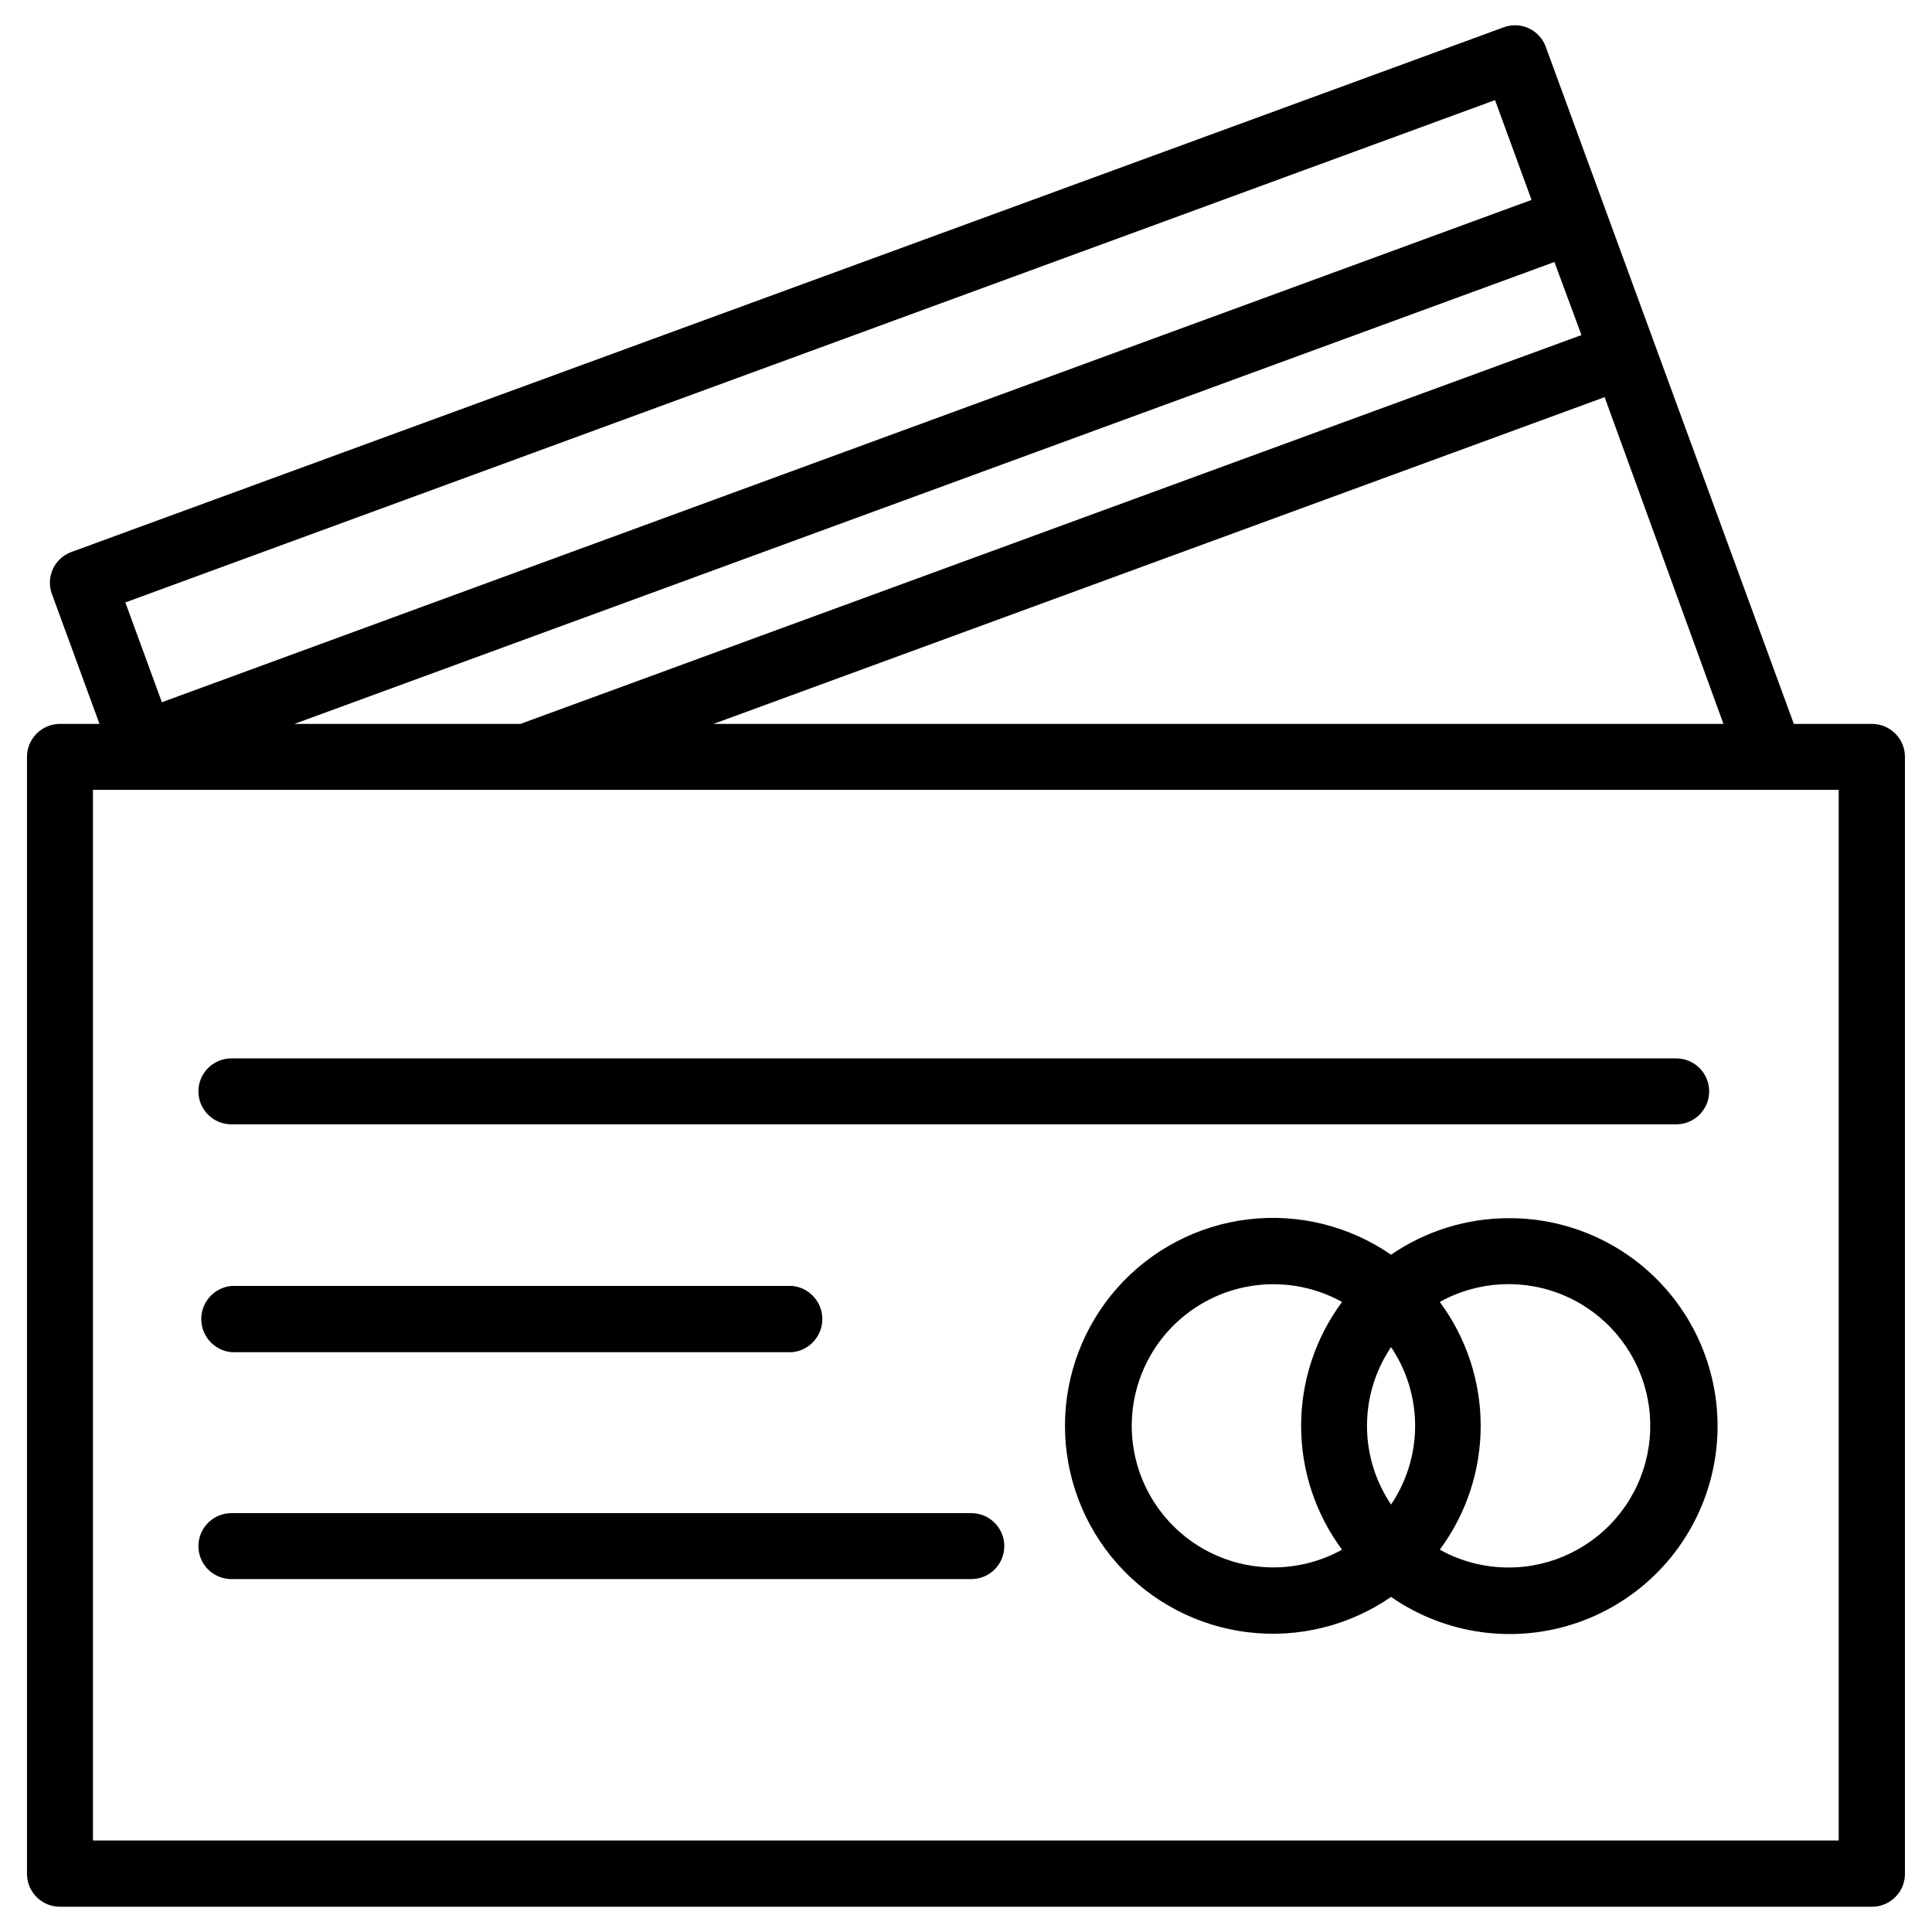 <?xml version="1.0" encoding="UTF-8"?>
<!-- Uploaded to: SVG Repo, www.svgrepo.com, Generator: SVG Repo Mixer Tools -->
<svg fill="#000000" width="800px" height="800px" version="1.1" viewBox="144 144 512 512" xmlns="http://www.w3.org/2000/svg">
 <g>
  <path d="m205.32 502.34h148.62c4.527-0.43 7.988-4.231 7.988-8.777s-3.461-8.348-7.988-8.777h-148.62c-4.527 0.43-7.984 4.231-7.984 8.777s3.457 8.348 7.984 8.777z"/>
  <path d="m401.41 545h-196.09c-4.828 0-8.738 3.914-8.738 8.738 0 4.828 3.91 8.738 8.738 8.738h196.09c4.828 0 8.738-3.91 8.738-8.738 0-4.824-3.91-8.738-8.738-8.738z"/>
  <path d="m205.32 441.96h382.89c4.824 0 8.738-3.914 8.738-8.738s-3.914-8.738-8.738-8.738h-382.89c-4.828 0-8.738 3.914-8.738 8.738s3.91 8.738 8.738 8.738z"/>
  <path d="m543.74 466.83c-11.105 0.02-21.941 3.394-31.094 9.684-11.082-7.652-24.582-10.984-37.949-9.363-13.367 1.621-25.68 8.082-34.609 18.16-8.93 10.078-13.859 23.078-13.859 36.547 0 13.465 4.93 26.465 13.859 36.543 8.93 10.078 21.242 16.539 34.609 18.16 13.367 1.621 26.867-1.711 37.949-9.363 14.426 10.02 32.766 12.555 49.371 6.836 16.605-5.723 29.492-19.016 34.688-35.793 5.199-16.777 2.086-35.027-8.375-49.133-10.465-14.109-27.027-22.383-44.59-22.277zm-31.094 75.887c-4.156-6.164-6.379-13.43-6.379-20.859 0-7.434 2.223-14.699 6.379-20.863 4.156 6.164 6.375 13.43 6.375 20.863 0 7.43-2.219 14.695-6.375 20.859zm-68.723-20.859c0.008-13.293 7.039-25.586 18.492-32.332 11.449-6.742 25.613-6.934 37.242-0.496-7.043 9.496-10.848 21.004-10.848 32.828 0 11.82 3.805 23.328 10.848 32.824-11.629 6.438-25.793 6.246-37.242-0.496-11.453-6.746-18.484-19.039-18.492-32.328zm99.816 37.551v-0.004c-6.363-0.004-12.621-1.629-18.184-4.723 7.043-9.496 10.844-21.004 10.844-32.824 0-11.824-3.801-23.332-10.844-32.828 10.16-5.644 22.363-6.262 33.043-1.68 10.68 4.586 18.637 13.859 21.543 25.113s0.441 23.219-6.684 32.402c-7.121 9.188-18.098 14.555-29.719 14.539z"/>
  <path d="m640.09 335.84h-20.703l-65.73-179.4c-0.781-2.18-2.402-3.957-4.504-4.934-2.098-0.977-4.504-1.07-6.676-0.262l-379.51 139.02c-2.184 0.781-3.961 2.402-4.934 4.504-0.977 2.102-1.07 4.504-0.262 6.676l12.594 34.402-10.469-0.004c-2.375 0-4.644 0.965-6.293 2.672s-2.531 4.012-2.445 6.383v295.99c0.168 4.703 4.031 8.426 8.738 8.422h480.2-0.004c2.32 0 4.543-0.918 6.18-2.559 1.641-1.637 2.559-3.859 2.559-6.18v-295.67c0.086-2.371-0.797-4.676-2.445-6.383-1.648-1.707-3.918-2.672-6.293-2.672zm-39.359 0h-267.65l236.16-86.594zm-60.535-165.31 9.684 26.449-362.98 133.12-9.684-26.449zm15.742 42.902 7.164 19.363-281.19 103.05h-59.906zm75.336 418.32h-462.64v-278.43h462.64v278.51z"/>
 </g>
</svg>